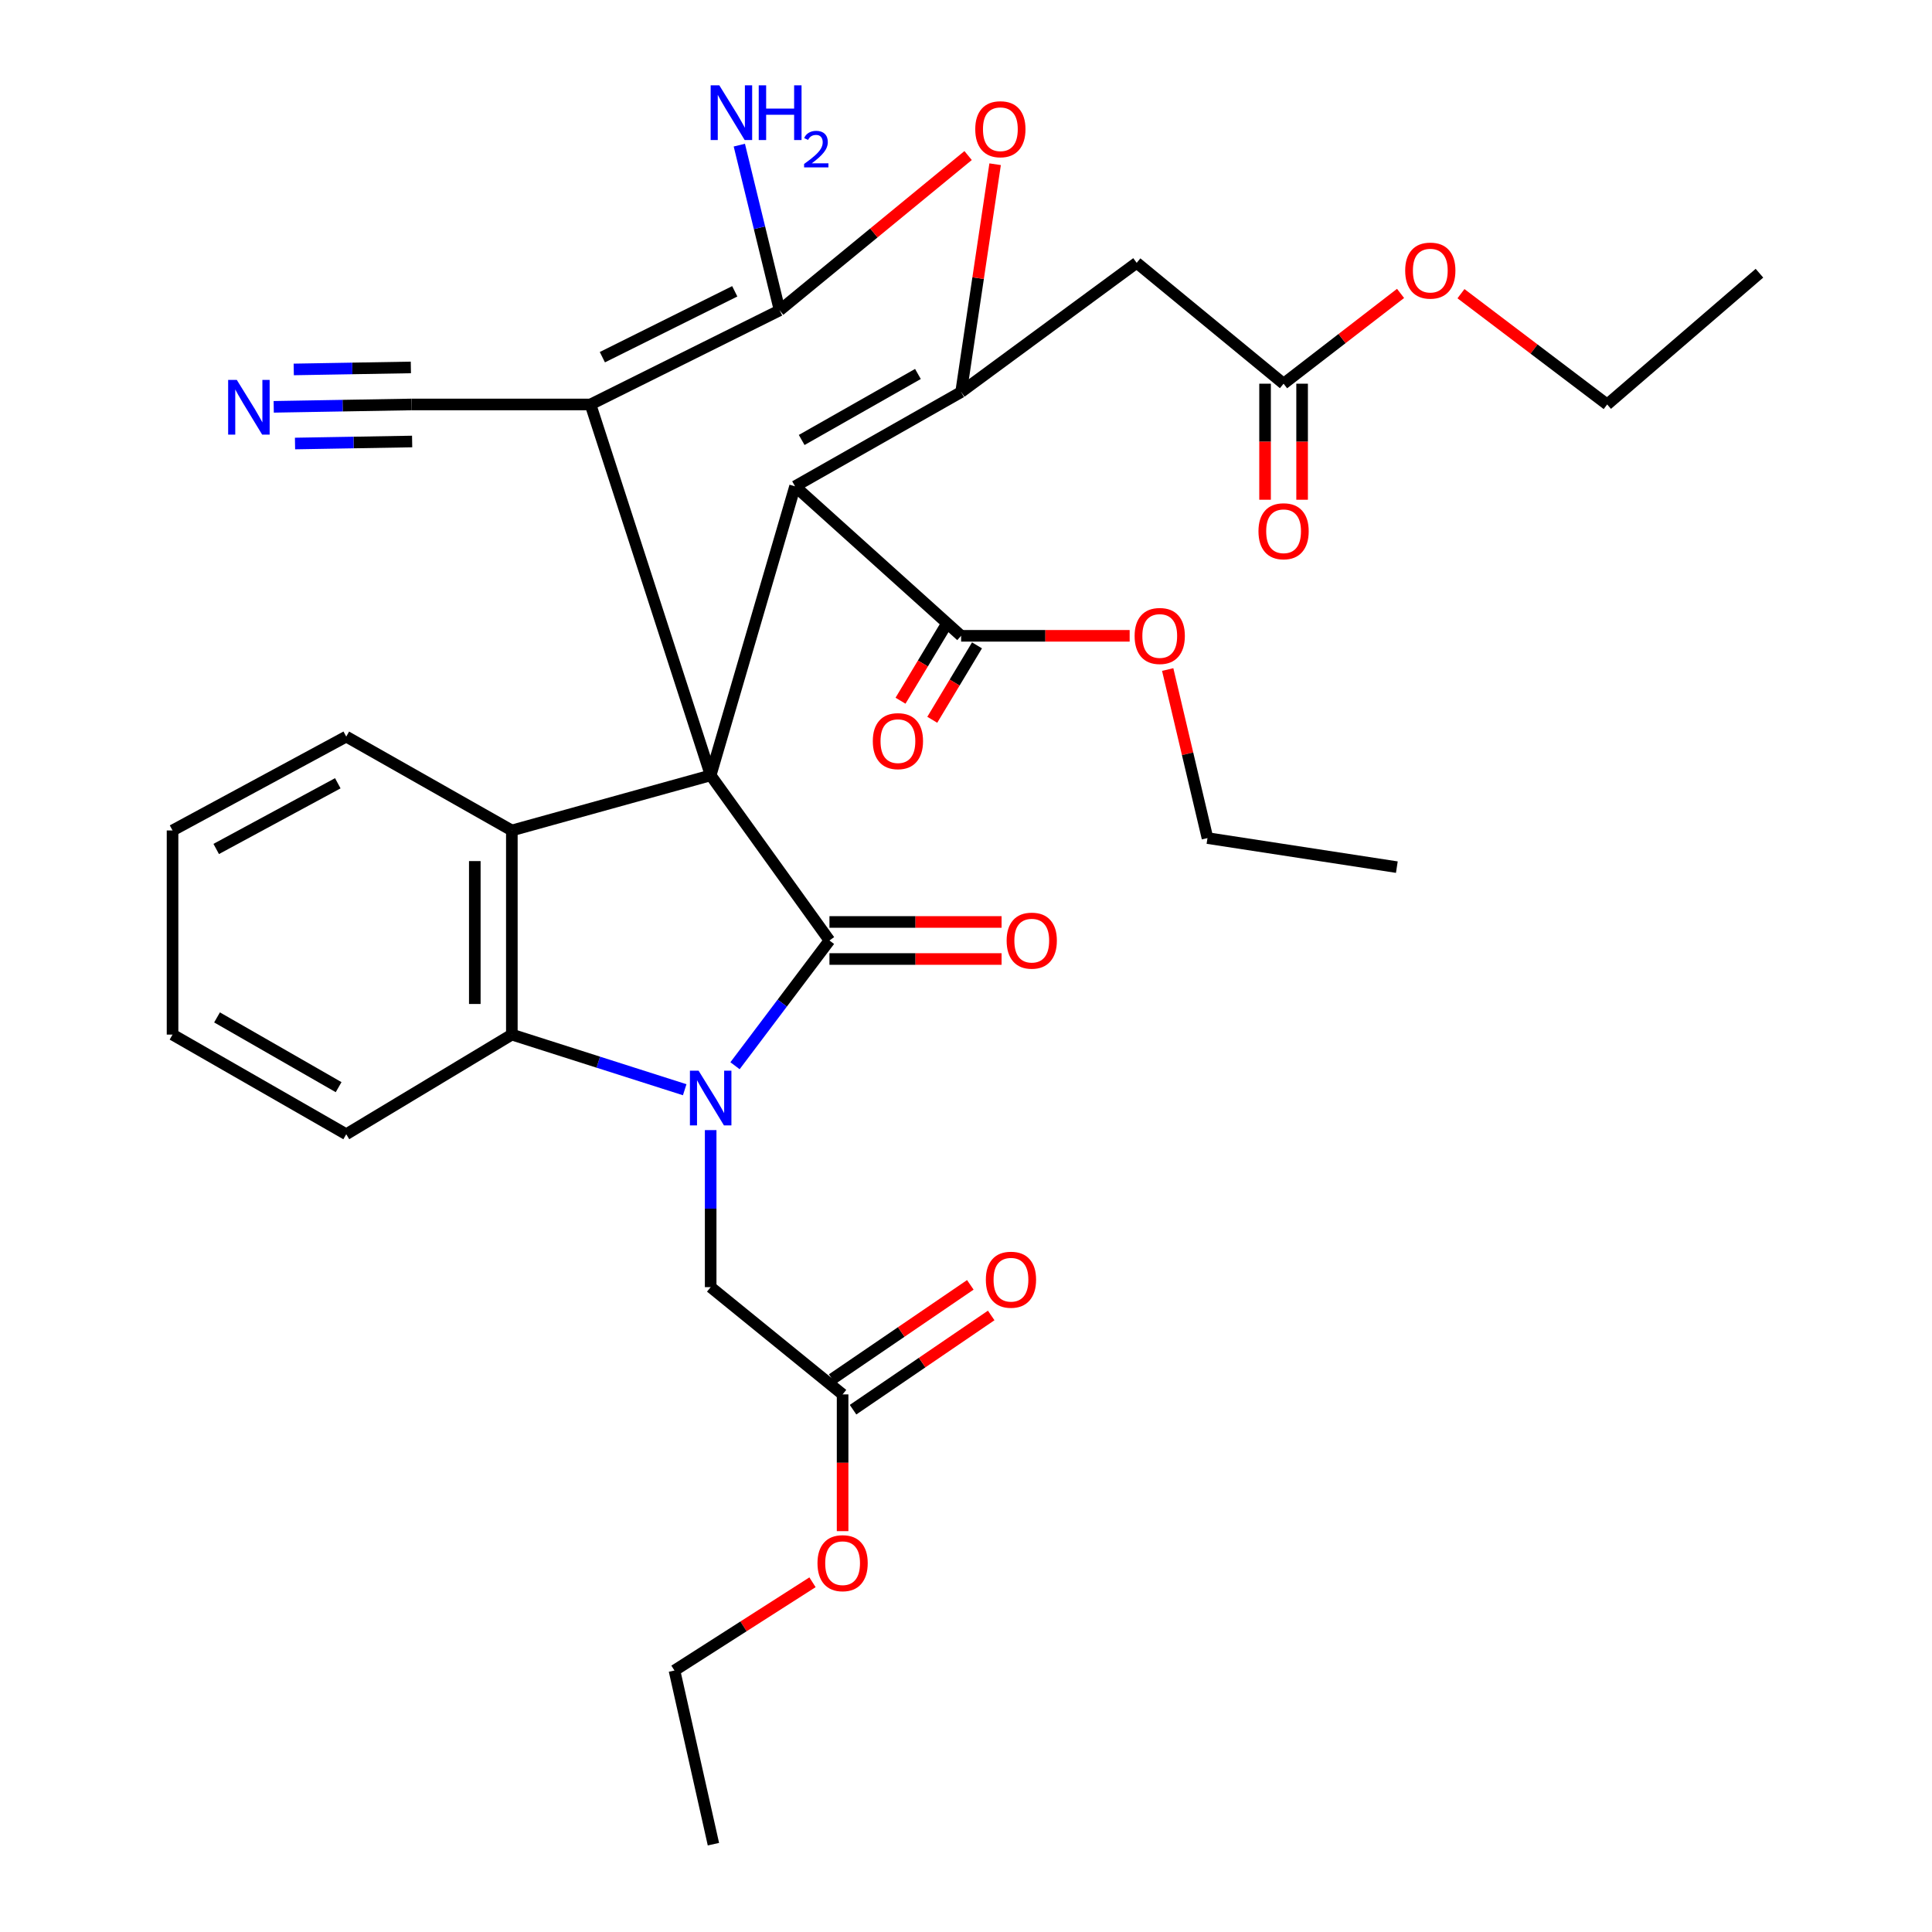 <?xml version='1.0' encoding='iso-8859-1'?>
<svg version='1.1' baseProfile='full'
              xmlns='http://www.w3.org/2000/svg'
                      xmlns:rdkit='http://www.rdkit.org/xml'
                      xmlns:xlink='http://www.w3.org/1999/xlink'
                  xml:space='preserve'
width='1000px' height='1000px' viewBox='0 0 1000 1000'>
<!-- END OF HEADER -->
<rect style='opacity:1.0;fill:#FFFFFF;stroke:none' width='1000' height='1000' x='0' y='0'> </rect>
<path class='bond-0' d='M 367.84,401.321 L 429.324,486.793' style='fill:none;fill-rule:evenodd;stroke:#000000;stroke-width:6px;stroke-linecap:butt;stroke-linejoin:miter;stroke-opacity:1' />
<path class='bond-2' d='M 367.84,401.321 L 411.524,251.723' style='fill:none;fill-rule:evenodd;stroke:#000000;stroke-width:6px;stroke-linecap:butt;stroke-linejoin:miter;stroke-opacity:1' />
<path class='bond-3' d='M 367.84,401.321 L 305.643,209.349' style='fill:none;fill-rule:evenodd;stroke:#000000;stroke-width:6px;stroke-linecap:butt;stroke-linejoin:miter;stroke-opacity:1' />
<path class='bond-6' d='M 367.84,401.321 L 264.931,429.847' style='fill:none;fill-rule:evenodd;stroke:#000000;stroke-width:6px;stroke-linecap:butt;stroke-linejoin:miter;stroke-opacity:1' />
<path class='bond-1' d='M 429.324,486.793 L 404.883,519.207' style='fill:none;fill-rule:evenodd;stroke:#000000;stroke-width:6px;stroke-linecap:butt;stroke-linejoin:miter;stroke-opacity:1' />
<path class='bond-1' d='M 404.883,519.207 L 380.442,551.621' style='fill:none;fill-rule:evenodd;stroke:#0000FF;stroke-width:6px;stroke-linecap:butt;stroke-linejoin:miter;stroke-opacity:1' />
<path class='bond-15' d='M 429.324,496.38 L 473.87,496.38' style='fill:none;fill-rule:evenodd;stroke:#000000;stroke-width:6px;stroke-linecap:butt;stroke-linejoin:miter;stroke-opacity:1' />
<path class='bond-15' d='M 473.87,496.38 L 518.416,496.38' style='fill:none;fill-rule:evenodd;stroke:#FF0000;stroke-width:6px;stroke-linecap:butt;stroke-linejoin:miter;stroke-opacity:1' />
<path class='bond-15' d='M 429.324,477.206 L 473.87,477.206' style='fill:none;fill-rule:evenodd;stroke:#000000;stroke-width:6px;stroke-linecap:butt;stroke-linejoin:miter;stroke-opacity:1' />
<path class='bond-15' d='M 473.87,477.206 L 518.416,477.206' style='fill:none;fill-rule:evenodd;stroke:#FF0000;stroke-width:6px;stroke-linecap:butt;stroke-linejoin:miter;stroke-opacity:1' />
<path class='bond-12' d='M 367.84,584.941 L 367.84,625.584' style='fill:none;fill-rule:evenodd;stroke:#0000FF;stroke-width:6px;stroke-linecap:butt;stroke-linejoin:miter;stroke-opacity:1' />
<path class='bond-12' d='M 367.84,625.584 L 367.84,666.226' style='fill:none;fill-rule:evenodd;stroke:#000000;stroke-width:6px;stroke-linecap:butt;stroke-linejoin:miter;stroke-opacity:1' />
<path class='bond-34' d='M 354.4,564.046 L 309.665,549.775' style='fill:none;fill-rule:evenodd;stroke:#0000FF;stroke-width:6px;stroke-linecap:butt;stroke-linejoin:miter;stroke-opacity:1' />
<path class='bond-34' d='M 309.665,549.775 L 264.931,535.505' style='fill:none;fill-rule:evenodd;stroke:#000000;stroke-width:6px;stroke-linecap:butt;stroke-linejoin:miter;stroke-opacity:1' />
<path class='bond-4' d='M 411.524,251.723 L 497.475,202.916' style='fill:none;fill-rule:evenodd;stroke:#000000;stroke-width:6px;stroke-linecap:butt;stroke-linejoin:miter;stroke-opacity:1' />
<path class='bond-4' d='M 414.949,227.729 L 475.115,193.564' style='fill:none;fill-rule:evenodd;stroke:#000000;stroke-width:6px;stroke-linecap:butt;stroke-linejoin:miter;stroke-opacity:1' />
<path class='bond-10' d='M 411.524,251.723 L 497.475,329.1' style='fill:none;fill-rule:evenodd;stroke:#000000;stroke-width:6px;stroke-linecap:butt;stroke-linejoin:miter;stroke-opacity:1' />
<path class='bond-5' d='M 305.643,209.349 L 403.535,160.638' style='fill:none;fill-rule:evenodd;stroke:#000000;stroke-width:6px;stroke-linecap:butt;stroke-linejoin:miter;stroke-opacity:1' />
<path class='bond-5' d='M 311.785,184.877 L 380.309,150.779' style='fill:none;fill-rule:evenodd;stroke:#000000;stroke-width:6px;stroke-linecap:butt;stroke-linejoin:miter;stroke-opacity:1' />
<path class='bond-11' d='M 305.643,209.349 L 212.991,209.349' style='fill:none;fill-rule:evenodd;stroke:#000000;stroke-width:6px;stroke-linecap:butt;stroke-linejoin:miter;stroke-opacity:1' />
<path class='bond-9' d='M 497.475,202.916 L 588.348,136.042' style='fill:none;fill-rule:evenodd;stroke:#000000;stroke-width:6px;stroke-linecap:butt;stroke-linejoin:miter;stroke-opacity:1' />
<path class='bond-35' d='M 497.475,202.916 L 506.274,143.96' style='fill:none;fill-rule:evenodd;stroke:#000000;stroke-width:6px;stroke-linecap:butt;stroke-linejoin:miter;stroke-opacity:1' />
<path class='bond-35' d='M 506.274,143.96 L 515.073,85.004' style='fill:none;fill-rule:evenodd;stroke:#FF0000;stroke-width:6px;stroke-linecap:butt;stroke-linejoin:miter;stroke-opacity:1' />
<path class='bond-7' d='M 403.535,160.638 L 452.314,120.577' style='fill:none;fill-rule:evenodd;stroke:#000000;stroke-width:6px;stroke-linecap:butt;stroke-linejoin:miter;stroke-opacity:1' />
<path class='bond-7' d='M 452.314,120.577 L 501.093,80.516' style='fill:none;fill-rule:evenodd;stroke:#FF0000;stroke-width:6px;stroke-linecap:butt;stroke-linejoin:miter;stroke-opacity:1' />
<path class='bond-17' d='M 403.535,160.638 L 393.104,117.878' style='fill:none;fill-rule:evenodd;stroke:#000000;stroke-width:6px;stroke-linecap:butt;stroke-linejoin:miter;stroke-opacity:1' />
<path class='bond-17' d='M 393.104,117.878 L 382.674,75.118' style='fill:none;fill-rule:evenodd;stroke:#0000FF;stroke-width:6px;stroke-linecap:butt;stroke-linejoin:miter;stroke-opacity:1' />
<path class='bond-8' d='M 264.931,429.847 L 264.931,535.505' style='fill:none;fill-rule:evenodd;stroke:#000000;stroke-width:6px;stroke-linecap:butt;stroke-linejoin:miter;stroke-opacity:1' />
<path class='bond-8' d='M 245.757,445.696 L 245.757,519.656' style='fill:none;fill-rule:evenodd;stroke:#000000;stroke-width:6px;stroke-linecap:butt;stroke-linejoin:miter;stroke-opacity:1' />
<path class='bond-22' d='M 264.931,429.847 L 179.214,381.263' style='fill:none;fill-rule:evenodd;stroke:#000000;stroke-width:6px;stroke-linecap:butt;stroke-linejoin:miter;stroke-opacity:1' />
<path class='bond-25' d='M 264.931,535.505 L 179.214,587.082' style='fill:none;fill-rule:evenodd;stroke:#000000;stroke-width:6px;stroke-linecap:butt;stroke-linejoin:miter;stroke-opacity:1' />
<path class='bond-14' d='M 588.348,136.042 L 664.382,198.602' style='fill:none;fill-rule:evenodd;stroke:#000000;stroke-width:6px;stroke-linecap:butt;stroke-linejoin:miter;stroke-opacity:1' />
<path class='bond-18' d='M 489.258,324.161 L 477.682,343.424' style='fill:none;fill-rule:evenodd;stroke:#000000;stroke-width:6px;stroke-linecap:butt;stroke-linejoin:miter;stroke-opacity:1' />
<path class='bond-18' d='M 477.682,343.424 L 466.106,362.686' style='fill:none;fill-rule:evenodd;stroke:#FF0000;stroke-width:6px;stroke-linecap:butt;stroke-linejoin:miter;stroke-opacity:1' />
<path class='bond-18' d='M 505.693,334.038 L 494.116,353.3' style='fill:none;fill-rule:evenodd;stroke:#000000;stroke-width:6px;stroke-linecap:butt;stroke-linejoin:miter;stroke-opacity:1' />
<path class='bond-18' d='M 494.116,353.3 L 482.54,372.562' style='fill:none;fill-rule:evenodd;stroke:#FF0000;stroke-width:6px;stroke-linecap:butt;stroke-linejoin:miter;stroke-opacity:1' />
<path class='bond-21' d='M 497.475,329.1 L 541.092,329.1' style='fill:none;fill-rule:evenodd;stroke:#000000;stroke-width:6px;stroke-linecap:butt;stroke-linejoin:miter;stroke-opacity:1' />
<path class='bond-21' d='M 541.092,329.1 L 584.708,329.1' style='fill:none;fill-rule:evenodd;stroke:#FF0000;stroke-width:6px;stroke-linecap:butt;stroke-linejoin:miter;stroke-opacity:1' />
<path class='bond-13' d='M 212.991,209.349 L 177.332,209.963' style='fill:none;fill-rule:evenodd;stroke:#000000;stroke-width:6px;stroke-linecap:butt;stroke-linejoin:miter;stroke-opacity:1' />
<path class='bond-13' d='M 177.332,209.963 L 141.674,210.577' style='fill:none;fill-rule:evenodd;stroke:#0000FF;stroke-width:6px;stroke-linecap:butt;stroke-linejoin:miter;stroke-opacity:1' />
<path class='bond-13' d='M 212.661,190.179 L 182.351,190.7' style='fill:none;fill-rule:evenodd;stroke:#000000;stroke-width:6px;stroke-linecap:butt;stroke-linejoin:miter;stroke-opacity:1' />
<path class='bond-13' d='M 182.351,190.7 L 152.041,191.222' style='fill:none;fill-rule:evenodd;stroke:#0000FF;stroke-width:6px;stroke-linecap:butt;stroke-linejoin:miter;stroke-opacity:1' />
<path class='bond-13' d='M 213.321,228.52 L 183.011,229.042' style='fill:none;fill-rule:evenodd;stroke:#000000;stroke-width:6px;stroke-linecap:butt;stroke-linejoin:miter;stroke-opacity:1' />
<path class='bond-13' d='M 183.011,229.042 L 152.701,229.564' style='fill:none;fill-rule:evenodd;stroke:#0000FF;stroke-width:6px;stroke-linecap:butt;stroke-linejoin:miter;stroke-opacity:1' />
<path class='bond-16' d='M 367.84,666.226 L 436.13,721.734' style='fill:none;fill-rule:evenodd;stroke:#000000;stroke-width:6px;stroke-linecap:butt;stroke-linejoin:miter;stroke-opacity:1' />
<path class='bond-19' d='M 654.796,198.602 L 654.796,228.633' style='fill:none;fill-rule:evenodd;stroke:#000000;stroke-width:6px;stroke-linecap:butt;stroke-linejoin:miter;stroke-opacity:1' />
<path class='bond-19' d='M 654.796,228.633 L 654.796,258.664' style='fill:none;fill-rule:evenodd;stroke:#FF0000;stroke-width:6px;stroke-linecap:butt;stroke-linejoin:miter;stroke-opacity:1' />
<path class='bond-19' d='M 673.969,198.602 L 673.969,228.633' style='fill:none;fill-rule:evenodd;stroke:#000000;stroke-width:6px;stroke-linecap:butt;stroke-linejoin:miter;stroke-opacity:1' />
<path class='bond-19' d='M 673.969,228.633 L 673.969,258.664' style='fill:none;fill-rule:evenodd;stroke:#FF0000;stroke-width:6px;stroke-linecap:butt;stroke-linejoin:miter;stroke-opacity:1' />
<path class='bond-23' d='M 664.382,198.602 L 694.652,175.236' style='fill:none;fill-rule:evenodd;stroke:#000000;stroke-width:6px;stroke-linecap:butt;stroke-linejoin:miter;stroke-opacity:1' />
<path class='bond-23' d='M 694.652,175.236 L 724.923,151.87' style='fill:none;fill-rule:evenodd;stroke:#FF0000;stroke-width:6px;stroke-linecap:butt;stroke-linejoin:miter;stroke-opacity:1' />
<path class='bond-20' d='M 441.532,729.654 L 477.286,705.268' style='fill:none;fill-rule:evenodd;stroke:#000000;stroke-width:6px;stroke-linecap:butt;stroke-linejoin:miter;stroke-opacity:1' />
<path class='bond-20' d='M 477.286,705.268 L 513.04,680.881' style='fill:none;fill-rule:evenodd;stroke:#FF0000;stroke-width:6px;stroke-linecap:butt;stroke-linejoin:miter;stroke-opacity:1' />
<path class='bond-20' d='M 430.728,713.814 L 466.482,689.428' style='fill:none;fill-rule:evenodd;stroke:#000000;stroke-width:6px;stroke-linecap:butt;stroke-linejoin:miter;stroke-opacity:1' />
<path class='bond-20' d='M 466.482,689.428 L 502.236,665.041' style='fill:none;fill-rule:evenodd;stroke:#FF0000;stroke-width:6px;stroke-linecap:butt;stroke-linejoin:miter;stroke-opacity:1' />
<path class='bond-24' d='M 436.13,721.734 L 436.13,757.125' style='fill:none;fill-rule:evenodd;stroke:#000000;stroke-width:6px;stroke-linecap:butt;stroke-linejoin:miter;stroke-opacity:1' />
<path class='bond-24' d='M 436.13,757.125 L 436.13,792.515' style='fill:none;fill-rule:evenodd;stroke:#FF0000;stroke-width:6px;stroke-linecap:butt;stroke-linejoin:miter;stroke-opacity:1' />
<path class='bond-26' d='M 604.397,346.549 L 614.694,390.169' style='fill:none;fill-rule:evenodd;stroke:#FF0000;stroke-width:6px;stroke-linecap:butt;stroke-linejoin:miter;stroke-opacity:1' />
<path class='bond-26' d='M 614.694,390.169 L 624.991,433.788' style='fill:none;fill-rule:evenodd;stroke:#000000;stroke-width:6px;stroke-linecap:butt;stroke-linejoin:miter;stroke-opacity:1' />
<path class='bond-29' d='M 179.214,381.263 L 89.31,429.847' style='fill:none;fill-rule:evenodd;stroke:#000000;stroke-width:6px;stroke-linecap:butt;stroke-linejoin:miter;stroke-opacity:1' />
<path class='bond-29' d='M 174.844,405.419 L 111.911,439.427' style='fill:none;fill-rule:evenodd;stroke:#000000;stroke-width:6px;stroke-linecap:butt;stroke-linejoin:miter;stroke-opacity:1' />
<path class='bond-27' d='M 756.192,152.008 L 794.034,180.679' style='fill:none;fill-rule:evenodd;stroke:#FF0000;stroke-width:6px;stroke-linecap:butt;stroke-linejoin:miter;stroke-opacity:1' />
<path class='bond-27' d='M 794.034,180.679 L 831.875,209.349' style='fill:none;fill-rule:evenodd;stroke:#000000;stroke-width:6px;stroke-linecap:butt;stroke-linejoin:miter;stroke-opacity:1' />
<path class='bond-28' d='M 420.548,818.979 L 384.826,841.816' style='fill:none;fill-rule:evenodd;stroke:#FF0000;stroke-width:6px;stroke-linecap:butt;stroke-linejoin:miter;stroke-opacity:1' />
<path class='bond-28' d='M 384.826,841.816 L 349.103,864.653' style='fill:none;fill-rule:evenodd;stroke:#000000;stroke-width:6px;stroke-linecap:butt;stroke-linejoin:miter;stroke-opacity:1' />
<path class='bond-36' d='M 179.214,587.082 L 89.31,535.505' style='fill:none;fill-rule:evenodd;stroke:#000000;stroke-width:6px;stroke-linecap:butt;stroke-linejoin:miter;stroke-opacity:1' />
<path class='bond-36' d='M 175.269,562.714 L 112.337,526.61' style='fill:none;fill-rule:evenodd;stroke:#000000;stroke-width:6px;stroke-linecap:butt;stroke-linejoin:miter;stroke-opacity:1' />
<path class='bond-33' d='M 624.991,433.788 L 723.001,448.829' style='fill:none;fill-rule:evenodd;stroke:#000000;stroke-width:6px;stroke-linecap:butt;stroke-linejoin:miter;stroke-opacity:1' />
<path class='bond-31' d='M 831.875,209.349 L 910.69,141.411' style='fill:none;fill-rule:evenodd;stroke:#000000;stroke-width:6px;stroke-linecap:butt;stroke-linejoin:miter;stroke-opacity:1' />
<path class='bond-32' d='M 349.103,864.653 L 369.267,954.545' style='fill:none;fill-rule:evenodd;stroke:#000000;stroke-width:6px;stroke-linecap:butt;stroke-linejoin:miter;stroke-opacity:1' />
<path class='bond-30' d='M 89.31,429.847 L 89.31,535.505' style='fill:none;fill-rule:evenodd;stroke:#000000;stroke-width:6px;stroke-linecap:butt;stroke-linejoin:miter;stroke-opacity:1' />
<path  class='atom-2' d='M 361.58 554.174
L 370.86 569.174
Q 371.78 570.654, 373.26 573.334
Q 374.74 576.014, 374.82 576.174
L 374.82 554.174
L 378.58 554.174
L 378.58 582.494
L 374.7 582.494
L 364.74 566.094
Q 363.58 564.174, 362.34 561.974
Q 361.14 559.774, 360.78 559.094
L 360.78 582.494
L 357.1 582.494
L 357.1 554.174
L 361.58 554.174
' fill='#0000FF'/>
<path  class='atom-8' d='M 504.789 66.884
Q 504.789 60.084, 508.149 56.284
Q 511.509 52.484, 517.789 52.484
Q 524.069 52.484, 527.429 56.284
Q 530.789 60.084, 530.789 66.884
Q 530.789 73.764, 527.389 77.684
Q 523.989 81.564, 517.789 81.564
Q 511.549 81.564, 508.149 77.684
Q 504.789 73.804, 504.789 66.884
M 517.789 78.364
Q 522.109 78.364, 524.429 75.484
Q 526.789 72.564, 526.789 66.884
Q 526.789 61.324, 524.429 58.524
Q 522.109 55.684, 517.789 55.684
Q 513.469 55.684, 511.109 58.484
Q 508.789 61.284, 508.789 66.884
Q 508.789 72.604, 511.109 75.484
Q 513.469 78.364, 517.789 78.364
' fill='#FF0000'/>
<path  class='atom-14' d='M 122.569 196.638
L 131.849 211.638
Q 132.769 213.118, 134.249 215.798
Q 135.729 218.478, 135.809 218.638
L 135.809 196.638
L 139.569 196.638
L 139.569 224.958
L 135.689 224.958
L 125.729 208.558
Q 124.569 206.638, 123.329 204.438
Q 122.129 202.238, 121.769 201.558
L 121.769 224.958
L 118.089 224.958
L 118.089 196.638
L 122.569 196.638
' fill='#0000FF'/>
<path  class='atom-16' d='M 521.033 486.873
Q 521.033 480.073, 524.393 476.273
Q 527.753 472.473, 534.033 472.473
Q 540.313 472.473, 543.673 476.273
Q 547.033 480.073, 547.033 486.873
Q 547.033 493.753, 543.633 497.673
Q 540.233 501.553, 534.033 501.553
Q 527.793 501.553, 524.393 497.673
Q 521.033 493.793, 521.033 486.873
M 534.033 498.353
Q 538.353 498.353, 540.673 495.473
Q 543.033 492.553, 543.033 486.873
Q 543.033 481.313, 540.673 478.513
Q 538.353 475.673, 534.033 475.673
Q 529.713 475.673, 527.353 478.473
Q 525.033 481.273, 525.033 486.873
Q 525.033 492.593, 527.353 495.473
Q 529.713 498.353, 534.033 498.353
' fill='#FF0000'/>
<path  class='atom-18' d='M 372.317 44.165
L 381.597 59.165
Q 382.517 60.645, 383.997 63.325
Q 385.477 66.005, 385.557 66.165
L 385.557 44.165
L 389.317 44.165
L 389.317 72.485
L 385.437 72.485
L 375.477 56.085
Q 374.317 54.165, 373.077 51.965
Q 371.877 49.765, 371.517 49.085
L 371.517 72.485
L 367.837 72.485
L 367.837 44.165
L 372.317 44.165
' fill='#0000FF'/>
<path  class='atom-18' d='M 392.717 44.165
L 396.557 44.165
L 396.557 56.205
L 411.037 56.205
L 411.037 44.165
L 414.877 44.165
L 414.877 72.485
L 411.037 72.485
L 411.037 59.405
L 396.557 59.405
L 396.557 72.485
L 392.717 72.485
L 392.717 44.165
' fill='#0000FF'/>
<path  class='atom-18' d='M 416.25 71.491
Q 416.937 69.722, 418.573 68.746
Q 420.21 67.742, 422.481 67.742
Q 425.305 67.742, 426.889 69.273
Q 428.473 70.805, 428.473 73.524
Q 428.473 76.296, 426.414 78.883
Q 424.381 81.47, 420.157 84.533
L 428.79 84.533
L 428.79 86.645
L 416.197 86.645
L 416.197 84.876
Q 419.682 82.394, 421.741 80.546
Q 423.827 78.698, 424.83 77.035
Q 425.833 75.372, 425.833 73.656
Q 425.833 71.861, 424.936 70.858
Q 424.038 69.854, 422.481 69.854
Q 420.976 69.854, 419.973 70.462
Q 418.969 71.069, 418.257 72.415
L 416.25 71.491
' fill='#0000FF'/>
<path  class='atom-19' d='M 451.763 383.612
Q 451.763 376.812, 455.123 373.012
Q 458.483 369.212, 464.763 369.212
Q 471.043 369.212, 474.403 373.012
Q 477.763 376.812, 477.763 383.612
Q 477.763 390.492, 474.363 394.412
Q 470.963 398.292, 464.763 398.292
Q 458.523 398.292, 455.123 394.412
Q 451.763 390.532, 451.763 383.612
M 464.763 395.092
Q 469.083 395.092, 471.403 392.212
Q 473.763 389.292, 473.763 383.612
Q 473.763 378.052, 471.403 375.252
Q 469.083 372.412, 464.763 372.412
Q 460.443 372.412, 458.083 375.212
Q 455.763 378.012, 455.763 383.612
Q 455.763 389.332, 458.083 392.212
Q 460.443 395.092, 464.763 395.092
' fill='#FF0000'/>
<path  class='atom-20' d='M 651.382 274.972
Q 651.382 268.172, 654.742 264.372
Q 658.102 260.572, 664.382 260.572
Q 670.662 260.572, 674.022 264.372
Q 677.382 268.172, 677.382 274.972
Q 677.382 281.852, 673.982 285.772
Q 670.582 289.652, 664.382 289.652
Q 658.142 289.652, 654.742 285.772
Q 651.382 281.892, 651.382 274.972
M 664.382 286.452
Q 668.702 286.452, 671.022 283.572
Q 673.382 280.652, 673.382 274.972
Q 673.382 269.412, 671.022 266.612
Q 668.702 263.772, 664.382 263.772
Q 660.062 263.772, 657.702 266.572
Q 655.382 269.372, 655.382 274.972
Q 655.382 280.692, 657.702 283.572
Q 660.062 286.452, 664.382 286.452
' fill='#FF0000'/>
<path  class='atom-21' d='M 510.275 662.376
Q 510.275 655.576, 513.635 651.776
Q 516.995 647.976, 523.275 647.976
Q 529.555 647.976, 532.915 651.776
Q 536.275 655.576, 536.275 662.376
Q 536.275 669.256, 532.875 673.176
Q 529.475 677.056, 523.275 677.056
Q 517.035 677.056, 513.635 673.176
Q 510.275 669.296, 510.275 662.376
M 523.275 673.856
Q 527.595 673.856, 529.915 670.976
Q 532.275 668.056, 532.275 662.376
Q 532.275 656.816, 529.915 654.016
Q 527.595 651.176, 523.275 651.176
Q 518.955 651.176, 516.595 653.976
Q 514.275 656.776, 514.275 662.376
Q 514.275 668.096, 516.595 670.976
Q 518.955 673.856, 523.275 673.856
' fill='#FF0000'/>
<path  class='atom-22' d='M 587.278 329.18
Q 587.278 322.38, 590.638 318.58
Q 593.998 314.78, 600.278 314.78
Q 606.558 314.78, 609.918 318.58
Q 613.278 322.38, 613.278 329.18
Q 613.278 336.06, 609.878 339.98
Q 606.478 343.86, 600.278 343.86
Q 594.038 343.86, 590.638 339.98
Q 587.278 336.1, 587.278 329.18
M 600.278 340.66
Q 604.598 340.66, 606.918 337.78
Q 609.278 334.86, 609.278 329.18
Q 609.278 323.62, 606.918 320.82
Q 604.598 317.98, 600.278 317.98
Q 595.958 317.98, 593.598 320.78
Q 591.278 323.58, 591.278 329.18
Q 591.278 334.9, 593.598 337.78
Q 595.958 340.66, 600.278 340.66
' fill='#FF0000'/>
<path  class='atom-24' d='M 727.321 140.063
Q 727.321 133.263, 730.681 129.463
Q 734.041 125.663, 740.321 125.663
Q 746.601 125.663, 749.961 129.463
Q 753.321 133.263, 753.321 140.063
Q 753.321 146.943, 749.921 150.863
Q 746.521 154.743, 740.321 154.743
Q 734.081 154.743, 730.681 150.863
Q 727.321 146.983, 727.321 140.063
M 740.321 151.543
Q 744.641 151.543, 746.961 148.663
Q 749.321 145.743, 749.321 140.063
Q 749.321 134.503, 746.961 131.703
Q 744.641 128.863, 740.321 128.863
Q 736.001 128.863, 733.641 131.663
Q 731.321 134.463, 731.321 140.063
Q 731.321 145.783, 733.641 148.663
Q 736.001 151.543, 740.321 151.543
' fill='#FF0000'/>
<path  class='atom-25' d='M 423.13 809.097
Q 423.13 802.297, 426.49 798.497
Q 429.85 794.697, 436.13 794.697
Q 442.41 794.697, 445.77 798.497
Q 449.13 802.297, 449.13 809.097
Q 449.13 815.977, 445.73 819.897
Q 442.33 823.777, 436.13 823.777
Q 429.89 823.777, 426.49 819.897
Q 423.13 816.017, 423.13 809.097
M 436.13 820.577
Q 440.45 820.577, 442.77 817.697
Q 445.13 814.777, 445.13 809.097
Q 445.13 803.537, 442.77 800.737
Q 440.45 797.897, 436.13 797.897
Q 431.81 797.897, 429.45 800.697
Q 427.13 803.497, 427.13 809.097
Q 427.13 814.817, 429.45 817.697
Q 431.81 820.577, 436.13 820.577
' fill='#FF0000'/>
</svg>
